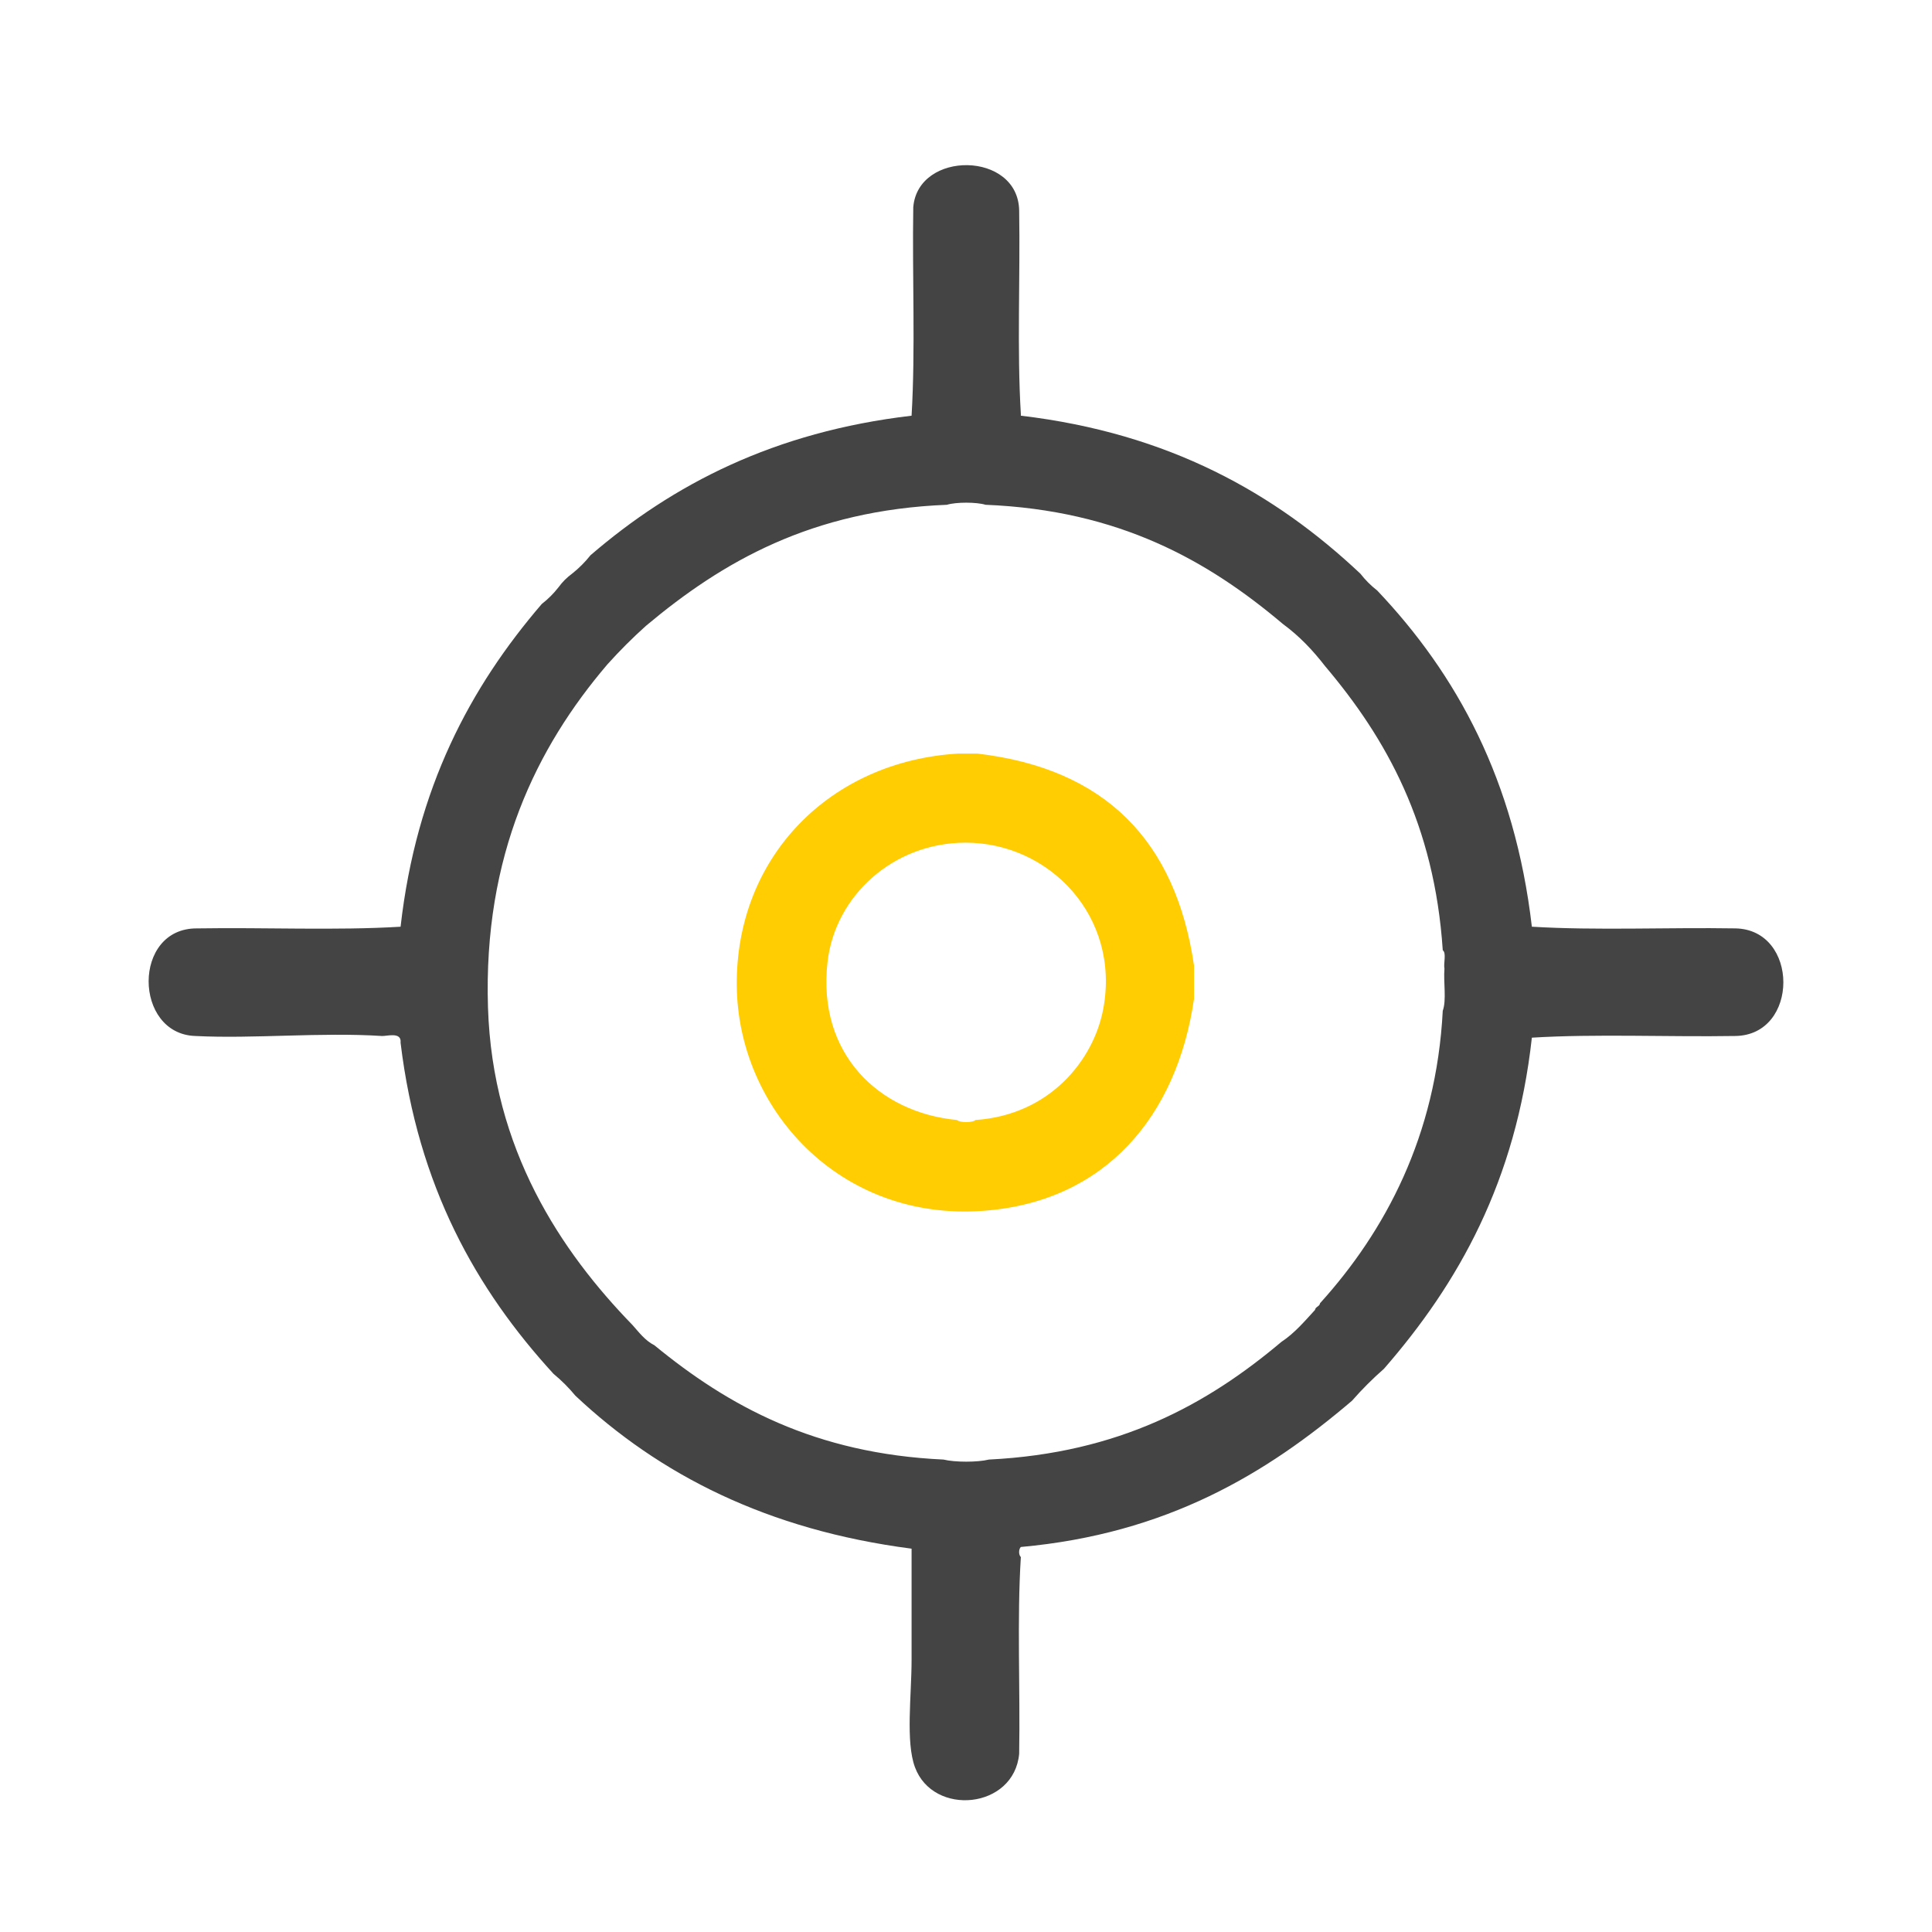 <?xml version="1.0" encoding="UTF-8"?>
<svg xmlns="http://www.w3.org/2000/svg" xmlns:xlink="http://www.w3.org/1999/xlink" version="1.1" id="Layer_1" x="0px" y="0px" width="200px" height="200px" viewBox="0 0 200 200" xml:space="preserve">
<path fill-rule="evenodd" clip-rule="evenodd" fill="#FFCD02" d="M123.602,103.416c-1.768,12.125-9.16,20.969-21.752,21.924  c-14.932,1.133-25.469-10.578-25.58-23.316c-0.116-13.318,9.676-23.252,22.969-24.016c0.638,0,1.276,0,1.914,0  c13.252,1.539,20.556,9.027,22.448,21.926C123.602,101.094,123.602,102.254,123.602,103.416z M100.979,115.943  c7.685-0.527,12.228-6.188,13.226-11.484c1.811-9.619-5.621-17.244-14.27-17.227c-7.444,0.012-13.486,5.486-14.269,12.355  c-1.086,9.535,5.349,15.594,13.399,16.355C99.309,116.232,100.736,116.232,100.979,115.943z"></path>
<path fill-rule="evenodd" clip-rule="evenodd" fill="#444444" d="M94.541,21.455c0.475-5.906,10.871-5.83,10.963,0.348  c0.116,6.961-0.232,14.385,0.174,21.057c0,0.057,0,0.115,0,0.172c15.352,1.818,26.311,8.029,35.15,16.357  c0.508,0.654,1.088,1.234,1.74,1.74c8.246,8.691,14.242,19.635,16.01,34.803c6.67,0.406,14.094,0.059,21.055,0.174  c6.633,0.107,6.646,11.063,0,11.139c-6.961,0.115-14.385-0.234-21.055,0.174c-1.648,14.883-7.615,25.447-15.313,34.279  c-1.175,1.029-2.276,2.131-3.306,3.307c-8.893,7.582-19.178,13.768-34.281,15.139c-0.238,0.223-0.238,0.822,0,1.043  c-0.406,6.439-0.058,13.633-0.174,20.359c-0.52,5.732-8.891,6.531-10.789,1.393c-0.978-2.645-0.348-7.43-0.348-11.135  c0-4.332,0-8.355,0-11.486c-14.942-1.938-26.101-7.658-34.803-15.836c-0.681-0.826-1.435-1.58-2.262-2.262  c-7.987-8.717-14.032-19.379-15.835-34.279c0.132-1.164-1.438-0.666-1.914-0.695c-6.373-0.408-13.242,0.305-19.315,0  c-6.426-0.191-6.569-11.209,0.174-11.139c6.96-0.115,14.385,0.232,21.056-0.174c1.628-14.381,7.22-24.799,14.617-33.41  c0.653-0.506,1.233-1.086,1.74-1.74c0.391-0.537,0.855-1,1.392-1.393c0.71-0.564,1.349-1.201,1.914-1.914  c8.543-7.35,19.008-12.777,33.236-14.443C94.773,36.188,94.426,28.59,94.541,21.455z M98.021,52.256  c-14.003,0.555-23.23,5.887-31.148,12.527c-1.406,1.262-2.741,2.596-4.002,4.002c-7.313,8.574-12.849,19.746-12.355,35.5  c0.461,14.711,7.569,25.279,14.965,32.887c0.683,0.768,1.3,1.602,2.262,2.09c7.641,6.279,16.62,11.221,29.93,11.832  c1.163,0.291,3.536,0.291,4.698,0c13.484-0.668,22.598-5.709,30.278-12.182c1.363-0.898,2.396-2.129,3.48-3.307  c0.052-0.354,0.471-0.34,0.522-0.695c6.75-7.461,12.031-17.318,12.703-30.277c0.404-1.104,0.059-2.957,0.174-4.35  c-0.111-0.588,0.225-1.617-0.174-1.914c-0.861-13.002-5.825-21.902-12.182-29.41c-1.264-1.637-2.674-3.123-4.35-4.35  c-7.796-6.59-16.977-11.793-30.801-12.354C101.093,51.965,98.953,51.965,98.021,52.256z"></path>
</svg>
